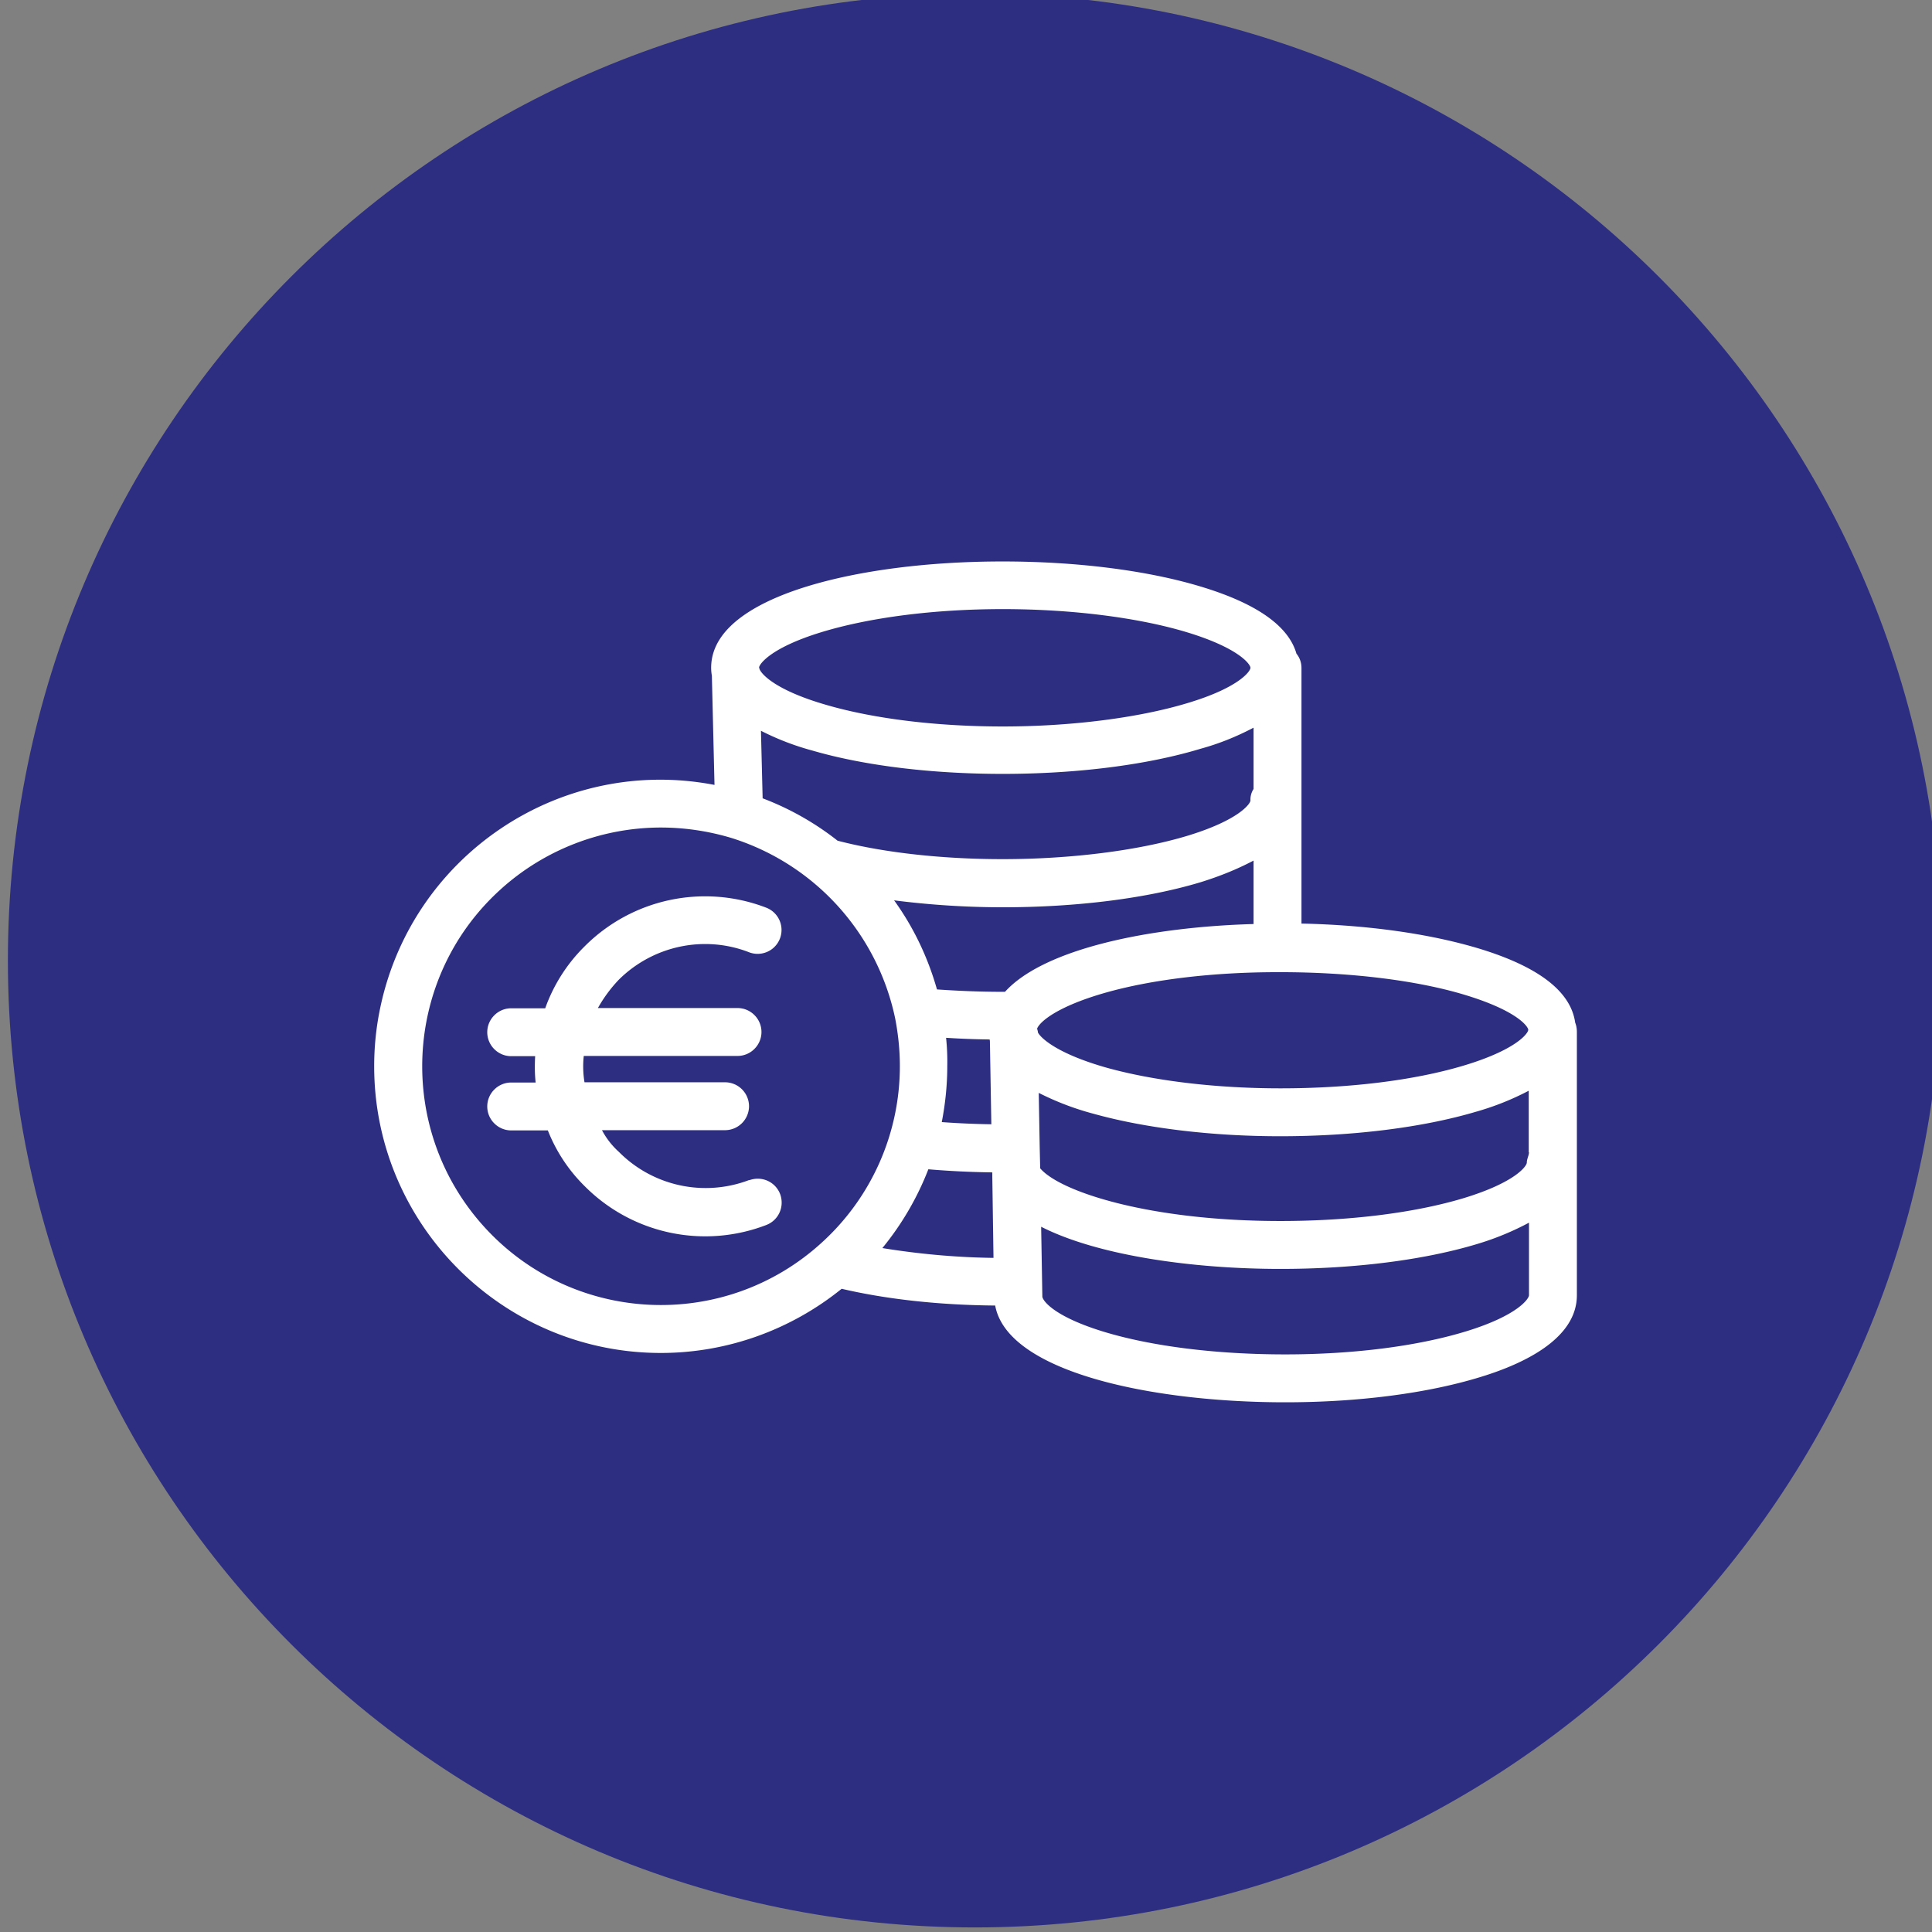 <svg xmlns="http://www.w3.org/2000/svg" height="140" width="140" viewBox="0 0 37.042 37.042"><rect x="0" y="0" width="37.042" height="37.042" fill="#808080" stroke="none"/><defs><clipPath id="a" clipPathUnits="userSpaceOnUse"><path d="M0 4820h1920V0H0z"/></clipPath></defs><g clip-path="url(#a)" transform="matrix(.182 0 0 -.182 -156.78 123.43)"><path d="M1066 577.01c0 56.261-45.608 101.87-101.87 101.87-56.261 0-101.87-45.608-101.87-101.87 0-56.261 45.608-101.87 101.87-101.87S1066 520.749 1066 577.01" fill="#2d2e82"/><path d="M1022.5 556.8c0-.328-.227-.707-.227-1.085 0-.353-1.161-2.069-6.61-3.734-5.172-1.564-12.034-2.422-19.35-2.422-13.851 0-23.236 3.103-25.305 5.551l-.05 2.169-.102 5.777a29.381 29.381 0 015.753-2.194c5.424-1.514 12.412-2.373 19.678-2.373 7.67 0 14.986.91 20.612 2.575a28.827 28.827 0 015.576 2.219V556.8zm0-15.062c0-.353-1.135-2.094-6.483-3.759-5.122-1.589-11.934-2.472-19.2-2.472-7.291 0-14.102.857-19.148 2.397-5.349 1.639-6.434 3.33-6.434 3.708v.05l-.126 7.291c6.004-3.052 16.021-4.44 25.204-4.44 7.795 0 15.163.933 20.813 2.649a29.426 29.426 0 015.374 2.22zm-51.819 28.08c.252.706 2.093 2.346 7.265 3.809 4.92 1.388 11.327 2.145 18.064 2.145h.328c7.216 0 14.279-.833 19.426-2.397 5.323-1.615 6.585-3.229 6.661-3.658v-.025c-.026-.379-1.287-2.12-6.888-3.785-5.172-1.539-11.983-2.372-19.199-2.372-6.812 0-13.32.783-18.317 2.17-4.818 1.363-6.76 2.902-7.24 3.684a2.23 2.23 0 01-.1.429m-3.381 3.885h-.228c-2.422 0-4.767.101-6.937.252-.959 3.381-2.473 6.56-4.516 9.385a90.925 90.925 0 0111.428-.731c7.796 0 15.214.933 20.89 2.649 1.942.605 3.784 1.337 5.55 2.271v-6.686c-10.848-.303-22.05-2.573-26.187-7.14m-6.206-4.844a88.113 88.113 0 014.591-.176c0-.051.025-.127.025-.177l.151-8.755a87.24 87.24 0 00-5.221.228c.378 1.942.58 3.935.58 5.903a23.93 23.93 0 01-.126 2.977m-6.711-22.151a30.481 30.481 0 014.844 8.3 94.51 94.51 0 016.736-.327v-.454l.126-8.553c-3.911.05-7.821.403-11.706 1.034m-6.408.555c-10.269-9.359-26.188-8.603-35.523 1.665-9.334 10.268-8.602 26.187 1.665 35.522a25.2 25.2 0 0016.929 6.56c2.522 0 5.046-.379 7.468-1.11a25.38 25.38 0 0017.206-18.947c.328-1.665.505-3.381.505-5.071a25.09 25.09 0 00-8.25-18.619m45.512 54.267v-6.459a2.042 2.042 0 01-.328-1.21c0-.329-1.185-2.069-6.685-3.734-5.121-1.539-12.211-2.447-19.427-2.447-6.232 0-12.336.655-17.181 1.891-.075.026-.126.026-.201.051a29.814 29.814 0 01-7.896 4.466l-.177 7.114a27.932 27.932 0 015.449-2.093c5.475-1.59 12.563-2.448 20.006-2.448 7.796 0 15.214.934 20.864 2.649 1.943.53 3.81 1.287 5.576 2.22m-45.589 10.041c5.097 1.564 11.909 2.448 19.174 2.448 7.216 0 14.28-.884 19.427-2.448 5.475-1.665 6.66-3.38 6.66-3.734 0-.352-1.185-2.094-6.685-3.733-5.121-1.539-12.186-2.448-19.402-2.448-6.963 0-13.572.808-18.593 2.271-5.424 1.564-6.938 3.305-7.064 3.86 0 .05 0 .076-.025.076.025.353 1.185 2.068 6.508 3.708m69.304-33.301c-5.121 1.538-11.605 2.471-18.669 2.623v26.919c0 .555-.177 1.085-.53 1.513-.832 2.927-4.213 5.299-10.066 7.065-5.676 1.716-13.094 2.649-20.89 2.649-7.77 0-15.111-.933-20.662-2.649-4.567-1.413-10.041-4.036-10.041-8.553 0-.277.025-.555.076-.832l.277-11.505c-16.374 3.154-32.192-7.619-35.32-24.017a29.872 29.872 0 01-.53-5.626c0-16.652 13.548-30.199 30.199-30.199 6.937 0 13.648 2.397 19.048 6.761 4.743-1.11 10.293-1.716 16.172-1.765 1.286-6.989 16.423-10.193 30.551-10.193 7.771 0 15.087.958 20.688 2.699 4.592 1.413 10.041 4.062 10.041 8.578v27.726c0 .328-.051.682-.177.984-.454 3.28-3.835 5.904-10.167 7.822" fill="#fff"/><path d="M940.36 553.88a12.875 12.875 0 00-13.725 2.951 8.328 8.328 0 00-1.791 2.296h12.967a2.532 2.532 0 012.524 2.524 2.53 2.53 0 01-2.524 2.522h-14.808a10.217 10.217 0 00-.077 2.775h16.198c1.387 0 2.522 1.135 2.522 2.523s-1.135 2.523-2.522 2.523h-14.709a14.87 14.87 0 002.195 2.977c3.607 3.583 8.981 4.743 13.725 2.901a2.516 2.516 0 011.816 4.693 17.922 17.922 0 01-19.123-4.062 17.336 17.336 0 01-4.163-6.534h-3.583c-1.387 0-2.523-1.136-2.523-2.523s1.136-2.523 2.523-2.523h2.523c-.05-.934-.05-1.842.051-2.775h-2.574c-1.387 0-2.523-1.135-2.523-2.523s1.136-2.522 2.523-2.522h3.86a16.96 16.96 0 013.886-5.879 17.91 17.91 0 0119.123-4.087c1.312.505 1.942 1.942 1.463 3.255-.504 1.311-1.942 1.942-3.254 1.463z" fill="#fff"/></g></svg>